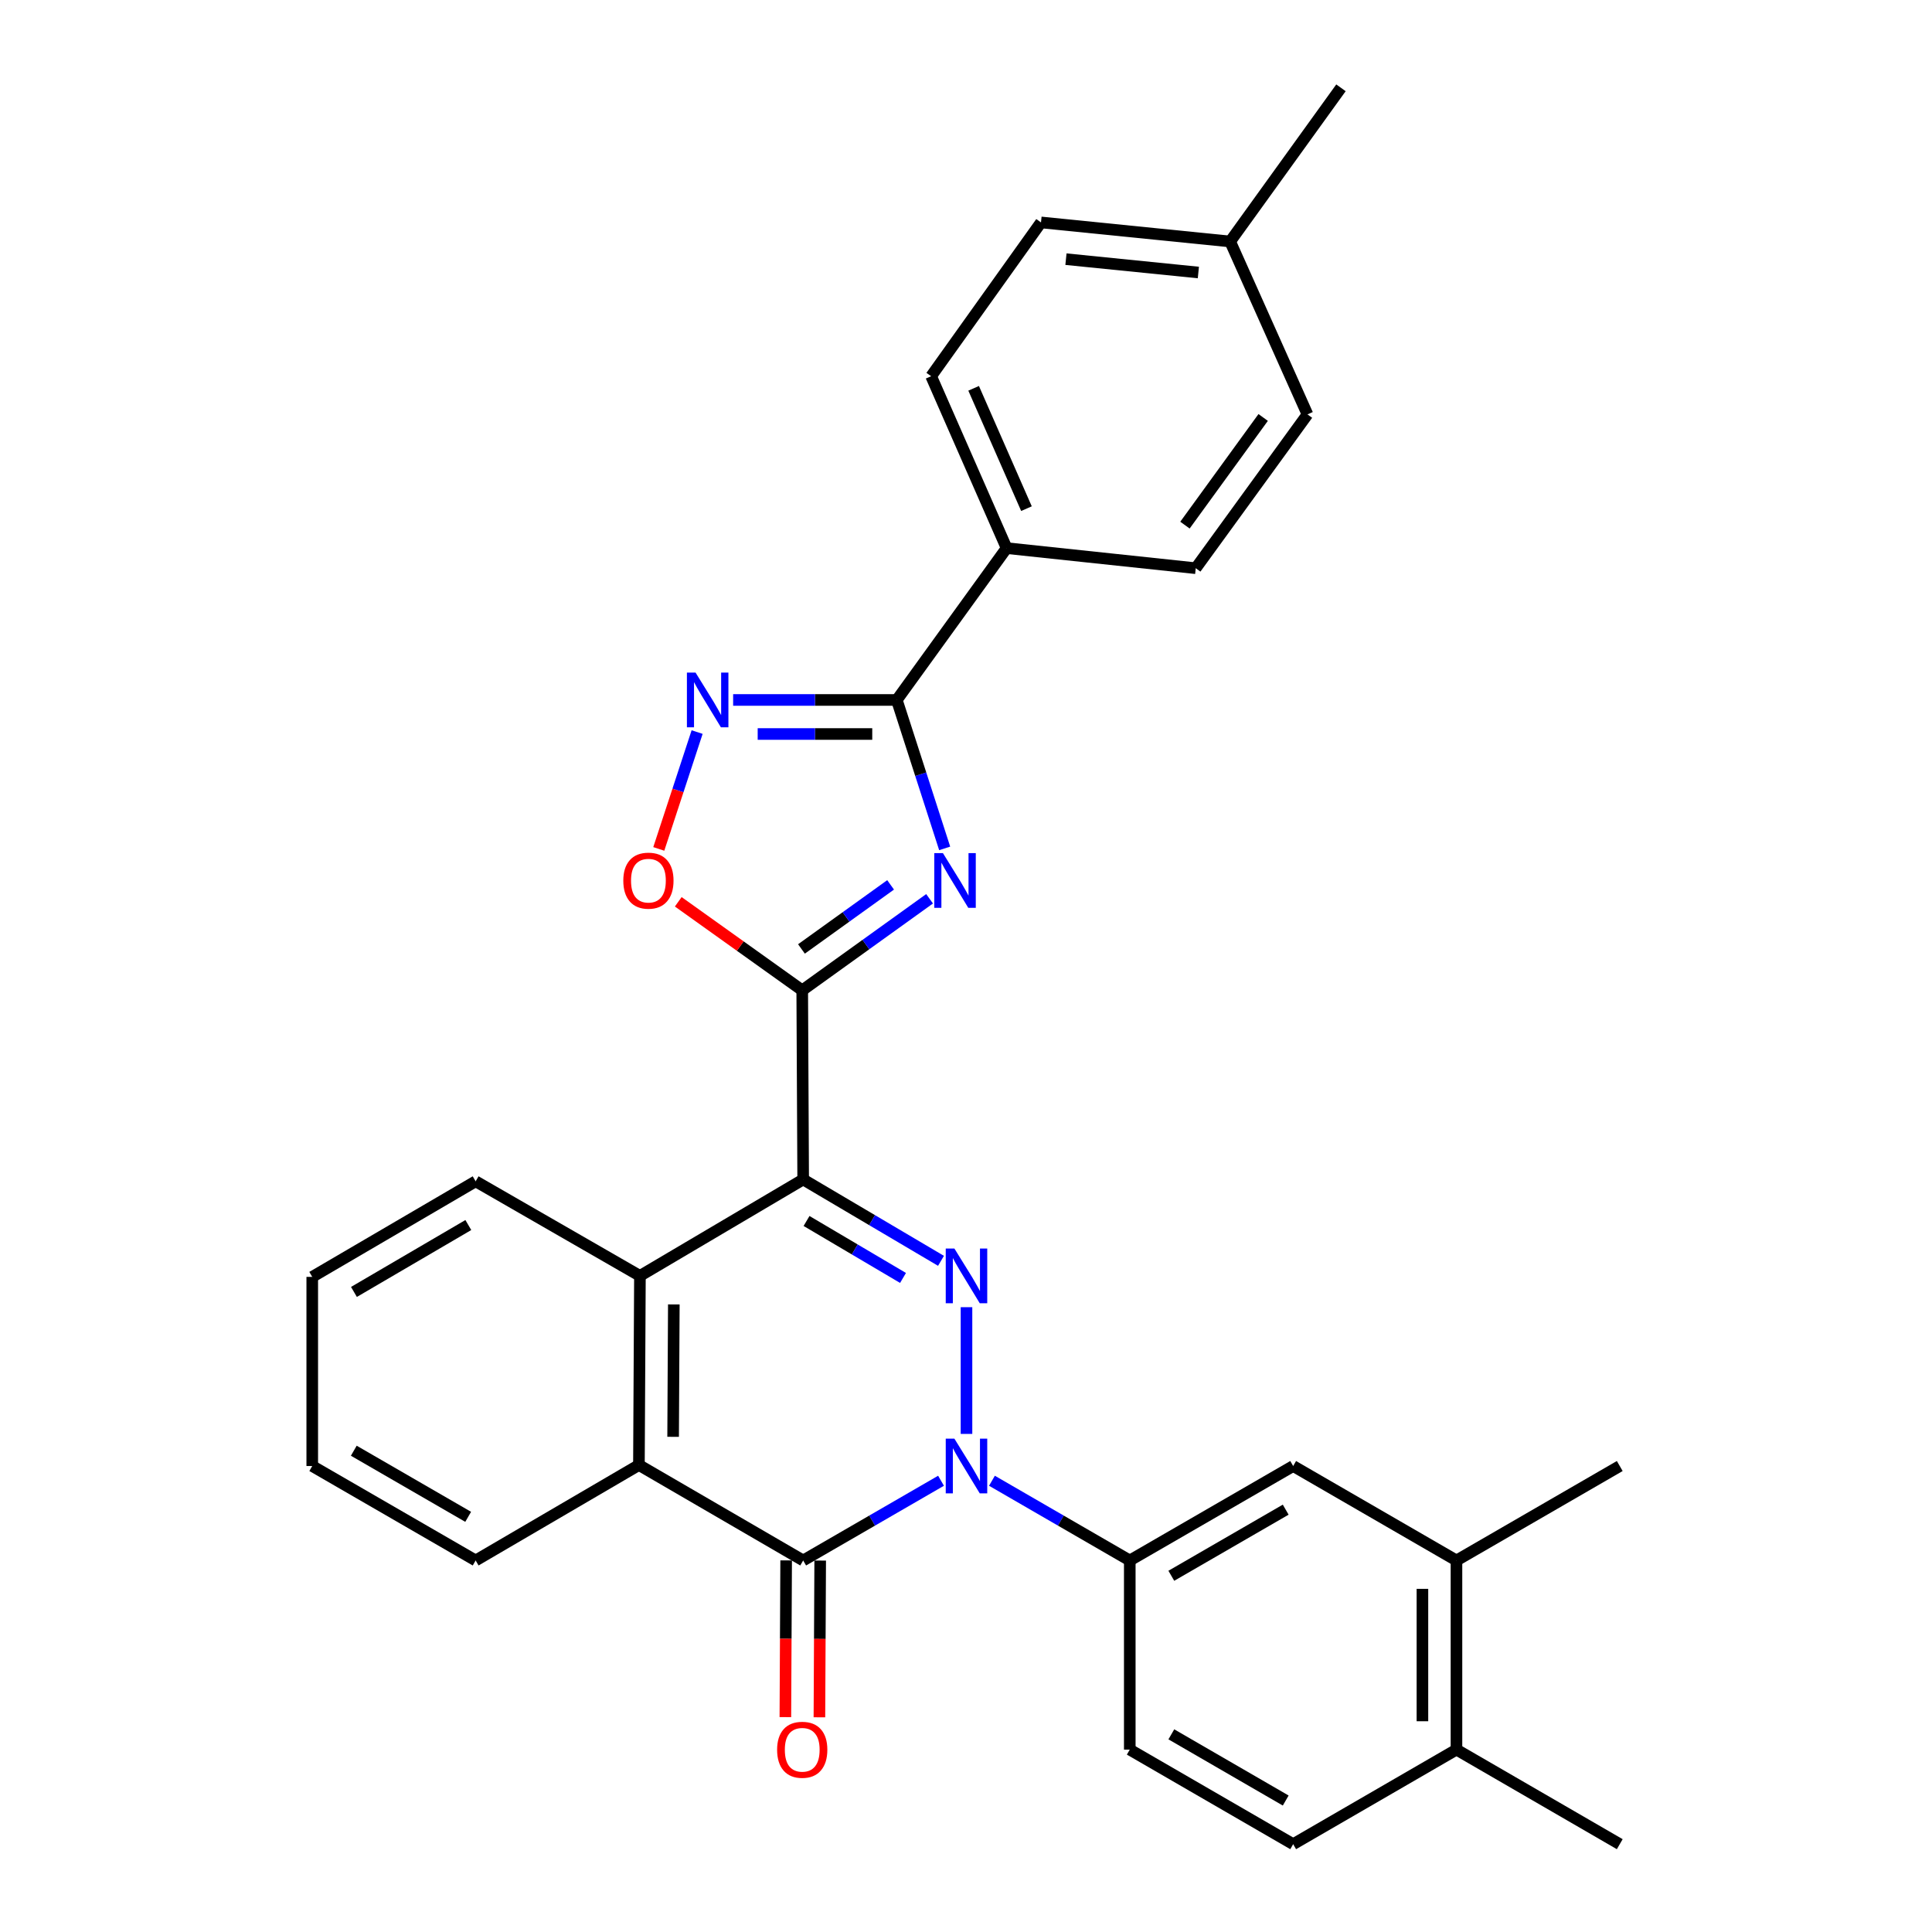 <?xml version='1.0' encoding='iso-8859-1'?>
<svg version='1.1' baseProfile='full'
              xmlns='http://www.w3.org/2000/svg'
                      xmlns:rdkit='http://www.rdkit.org/xml'
                      xmlns:xlink='http://www.w3.org/1999/xlink'
                  xml:space='preserve'
width='1000px' height='1000px' viewBox='0 0 1000 1000'>
<!-- END OF HEADER -->
<rect style='opacity:1.0;fill:#FFFFFF;stroke:none' width='1000' height='1000' x='0' y='0'> </rect>
<path class='bond-1' d='M 415.72,610.487 L 451.39,631.546' style='fill:none;fill-rule:evenodd;stroke:#000000;stroke-width:6px;stroke-linecap:butt;stroke-linejoin:miter;stroke-opacity:1' />
<path class='bond-1' d='M 451.39,631.546 L 487.06,652.605' style='fill:none;fill-rule:evenodd;stroke:#0000FF;stroke-width:6px;stroke-linecap:butt;stroke-linejoin:miter;stroke-opacity:1' />
<path class='bond-1' d='M 417.463,631.978 L 442.432,646.72' style='fill:none;fill-rule:evenodd;stroke:#000000;stroke-width:6px;stroke-linecap:butt;stroke-linejoin:miter;stroke-opacity:1' />
<path class='bond-1' d='M 442.432,646.72 L 467.401,661.461' style='fill:none;fill-rule:evenodd;stroke:#0000FF;stroke-width:6px;stroke-linecap:butt;stroke-linejoin:miter;stroke-opacity:1' />
<path class='bond-2' d='M 415.72,610.487 L 415.231,512.59' style='fill:none;fill-rule:evenodd;stroke:#000000;stroke-width:6px;stroke-linecap:butt;stroke-linejoin:miter;stroke-opacity:1' />
<path class='bond-7' d='M 415.72,610.487 L 331.226,660.394' style='fill:none;fill-rule:evenodd;stroke:#000000;stroke-width:6px;stroke-linecap:butt;stroke-linejoin:miter;stroke-opacity:1' />
<path class='bond-0' d='M 500.255,742.19 L 500.255,676.599' style='fill:none;fill-rule:evenodd;stroke:#0000FF;stroke-width:6px;stroke-linecap:butt;stroke-linejoin:miter;stroke-opacity:1' />
<path class='bond-10' d='M 513.435,766.435 L 549.102,787.068' style='fill:none;fill-rule:evenodd;stroke:#0000FF;stroke-width:6px;stroke-linecap:butt;stroke-linejoin:miter;stroke-opacity:1' />
<path class='bond-10' d='M 549.102,787.068 L 584.769,807.7' style='fill:none;fill-rule:evenodd;stroke:#000000;stroke-width:6px;stroke-linecap:butt;stroke-linejoin:miter;stroke-opacity:1' />
<path class='bond-30' d='M 487.073,766.434 L 451.397,787.067' style='fill:none;fill-rule:evenodd;stroke:#0000FF;stroke-width:6px;stroke-linecap:butt;stroke-linejoin:miter;stroke-opacity:1' />
<path class='bond-30' d='M 451.397,787.067 L 415.72,807.7' style='fill:none;fill-rule:evenodd;stroke:#000000;stroke-width:6px;stroke-linecap:butt;stroke-linejoin:miter;stroke-opacity:1' />
<path class='bond-3' d='M 415.231,512.59 L 448.189,488.9' style='fill:none;fill-rule:evenodd;stroke:#000000;stroke-width:6px;stroke-linecap:butt;stroke-linejoin:miter;stroke-opacity:1' />
<path class='bond-3' d='M 448.189,488.9 L 481.147,465.211' style='fill:none;fill-rule:evenodd;stroke:#0000FF;stroke-width:6px;stroke-linecap:butt;stroke-linejoin:miter;stroke-opacity:1' />
<path class='bond-3' d='M 414.834,491.174 L 437.904,474.591' style='fill:none;fill-rule:evenodd;stroke:#000000;stroke-width:6px;stroke-linecap:butt;stroke-linejoin:miter;stroke-opacity:1' />
<path class='bond-3' d='M 437.904,474.591 L 460.975,458.009' style='fill:none;fill-rule:evenodd;stroke:#0000FF;stroke-width:6px;stroke-linecap:butt;stroke-linejoin:miter;stroke-opacity:1' />
<path class='bond-9' d='M 415.231,512.59 L 383.149,489.68' style='fill:none;fill-rule:evenodd;stroke:#000000;stroke-width:6px;stroke-linecap:butt;stroke-linejoin:miter;stroke-opacity:1' />
<path class='bond-9' d='M 383.149,489.68 L 351.067,466.77' style='fill:none;fill-rule:evenodd;stroke:#FF0000;stroke-width:6px;stroke-linecap:butt;stroke-linejoin:miter;stroke-opacity:1' />
<path class='bond-5' d='M 488.962,439.126 L 476.571,400.712' style='fill:none;fill-rule:evenodd;stroke:#0000FF;stroke-width:6px;stroke-linecap:butt;stroke-linejoin:miter;stroke-opacity:1' />
<path class='bond-5' d='M 476.571,400.712 L 464.179,362.298' style='fill:none;fill-rule:evenodd;stroke:#000000;stroke-width:6px;stroke-linecap:butt;stroke-linejoin:miter;stroke-opacity:1' />
<path class='bond-4' d='M 415.72,807.7 L 330.707,758.291' style='fill:none;fill-rule:evenodd;stroke:#000000;stroke-width:6px;stroke-linecap:butt;stroke-linejoin:miter;stroke-opacity:1' />
<path class='bond-14' d='M 406.91,807.656 L 406.707,848.221' style='fill:none;fill-rule:evenodd;stroke:#000000;stroke-width:6px;stroke-linecap:butt;stroke-linejoin:miter;stroke-opacity:1' />
<path class='bond-14' d='M 406.707,848.221 L 406.504,888.785' style='fill:none;fill-rule:evenodd;stroke:#FF0000;stroke-width:6px;stroke-linecap:butt;stroke-linejoin:miter;stroke-opacity:1' />
<path class='bond-14' d='M 424.531,807.744 L 424.328,848.309' style='fill:none;fill-rule:evenodd;stroke:#000000;stroke-width:6px;stroke-linecap:butt;stroke-linejoin:miter;stroke-opacity:1' />
<path class='bond-14' d='M 424.328,848.309 L 424.125,888.874' style='fill:none;fill-rule:evenodd;stroke:#FF0000;stroke-width:6px;stroke-linecap:butt;stroke-linejoin:miter;stroke-opacity:1' />
<path class='bond-12' d='M 464.179,362.298 L 521.018,283.706' style='fill:none;fill-rule:evenodd;stroke:#000000;stroke-width:6px;stroke-linecap:butt;stroke-linejoin:miter;stroke-opacity:1' />
<path class='bond-31' d='M 464.179,362.298 L 421.825,362.298' style='fill:none;fill-rule:evenodd;stroke:#000000;stroke-width:6px;stroke-linecap:butt;stroke-linejoin:miter;stroke-opacity:1' />
<path class='bond-31' d='M 421.825,362.298 L 379.47,362.298' style='fill:none;fill-rule:evenodd;stroke:#0000FF;stroke-width:6px;stroke-linecap:butt;stroke-linejoin:miter;stroke-opacity:1' />
<path class='bond-31' d='M 451.473,379.92 L 421.825,379.92' style='fill:none;fill-rule:evenodd;stroke:#000000;stroke-width:6px;stroke-linecap:butt;stroke-linejoin:miter;stroke-opacity:1' />
<path class='bond-31' d='M 421.825,379.92 L 392.176,379.92' style='fill:none;fill-rule:evenodd;stroke:#0000FF;stroke-width:6px;stroke-linecap:butt;stroke-linejoin:miter;stroke-opacity:1' />
<path class='bond-6' d='M 360.829,378.917 L 350.906,409.158' style='fill:none;fill-rule:evenodd;stroke:#0000FF;stroke-width:6px;stroke-linecap:butt;stroke-linejoin:miter;stroke-opacity:1' />
<path class='bond-6' d='M 350.906,409.158 L 340.983,439.399' style='fill:none;fill-rule:evenodd;stroke:#FF0000;stroke-width:6px;stroke-linecap:butt;stroke-linejoin:miter;stroke-opacity:1' />
<path class='bond-8' d='M 331.226,660.394 L 330.707,758.291' style='fill:none;fill-rule:evenodd;stroke:#000000;stroke-width:6px;stroke-linecap:butt;stroke-linejoin:miter;stroke-opacity:1' />
<path class='bond-8' d='M 348.769,675.172 L 348.406,743.7' style='fill:none;fill-rule:evenodd;stroke:#000000;stroke-width:6px;stroke-linecap:butt;stroke-linejoin:miter;stroke-opacity:1' />
<path class='bond-23' d='M 331.226,660.394 L 246.192,611.446' style='fill:none;fill-rule:evenodd;stroke:#000000;stroke-width:6px;stroke-linecap:butt;stroke-linejoin:miter;stroke-opacity:1' />
<path class='bond-24' d='M 330.707,758.291 L 246.192,807.7' style='fill:none;fill-rule:evenodd;stroke:#000000;stroke-width:6px;stroke-linecap:butt;stroke-linejoin:miter;stroke-opacity:1' />
<path class='bond-11' d='M 584.769,807.7 L 669.342,758.81' style='fill:none;fill-rule:evenodd;stroke:#000000;stroke-width:6px;stroke-linecap:butt;stroke-linejoin:miter;stroke-opacity:1' />
<path class='bond-11' d='M 606.274,815.622 L 665.475,781.4' style='fill:none;fill-rule:evenodd;stroke:#000000;stroke-width:6px;stroke-linecap:butt;stroke-linejoin:miter;stroke-opacity:1' />
<path class='bond-15' d='M 584.769,807.7 L 584.769,905.597' style='fill:none;fill-rule:evenodd;stroke:#000000;stroke-width:6px;stroke-linecap:butt;stroke-linejoin:miter;stroke-opacity:1' />
<path class='bond-13' d='M 669.342,758.81 L 753.866,807.7' style='fill:none;fill-rule:evenodd;stroke:#000000;stroke-width:6px;stroke-linecap:butt;stroke-linejoin:miter;stroke-opacity:1' />
<path class='bond-18' d='M 521.018,283.706 L 481.958,194.728' style='fill:none;fill-rule:evenodd;stroke:#000000;stroke-width:6px;stroke-linecap:butt;stroke-linejoin:miter;stroke-opacity:1' />
<path class='bond-18' d='M 531.295,263.276 L 503.952,200.991' style='fill:none;fill-rule:evenodd;stroke:#000000;stroke-width:6px;stroke-linecap:butt;stroke-linejoin:miter;stroke-opacity:1' />
<path class='bond-19' d='M 521.018,283.706 L 618.915,294.103' style='fill:none;fill-rule:evenodd;stroke:#000000;stroke-width:6px;stroke-linecap:butt;stroke-linejoin:miter;stroke-opacity:1' />
<path class='bond-25' d='M 753.866,807.7 L 838.381,758.81' style='fill:none;fill-rule:evenodd;stroke:#000000;stroke-width:6px;stroke-linecap:butt;stroke-linejoin:miter;stroke-opacity:1' />
<path class='bond-33' d='M 753.866,807.7 L 753.866,905.597' style='fill:none;fill-rule:evenodd;stroke:#000000;stroke-width:6px;stroke-linecap:butt;stroke-linejoin:miter;stroke-opacity:1' />
<path class='bond-33' d='M 736.245,822.385 L 736.245,890.912' style='fill:none;fill-rule:evenodd;stroke:#000000;stroke-width:6px;stroke-linecap:butt;stroke-linejoin:miter;stroke-opacity:1' />
<path class='bond-17' d='M 584.769,905.597 L 669.342,954.545' style='fill:none;fill-rule:evenodd;stroke:#000000;stroke-width:6px;stroke-linecap:butt;stroke-linejoin:miter;stroke-opacity:1' />
<path class='bond-17' d='M 606.282,897.688 L 665.483,931.952' style='fill:none;fill-rule:evenodd;stroke:#000000;stroke-width:6px;stroke-linecap:butt;stroke-linejoin:miter;stroke-opacity:1' />
<path class='bond-16' d='M 753.866,905.597 L 669.342,954.545' style='fill:none;fill-rule:evenodd;stroke:#000000;stroke-width:6px;stroke-linecap:butt;stroke-linejoin:miter;stroke-opacity:1' />
<path class='bond-26' d='M 753.866,905.597 L 838.381,954.545' style='fill:none;fill-rule:evenodd;stroke:#000000;stroke-width:6px;stroke-linecap:butt;stroke-linejoin:miter;stroke-opacity:1' />
<path class='bond-21' d='M 481.958,194.728 L 538.816,115.128' style='fill:none;fill-rule:evenodd;stroke:#000000;stroke-width:6px;stroke-linecap:butt;stroke-linejoin:miter;stroke-opacity:1' />
<path class='bond-20' d='M 618.915,294.103 L 676.743,214.493' style='fill:none;fill-rule:evenodd;stroke:#000000;stroke-width:6px;stroke-linecap:butt;stroke-linejoin:miter;stroke-opacity:1' />
<path class='bond-20' d='M 613.333,271.805 L 653.812,216.079' style='fill:none;fill-rule:evenodd;stroke:#000000;stroke-width:6px;stroke-linecap:butt;stroke-linejoin:miter;stroke-opacity:1' />
<path class='bond-22' d='M 676.743,214.493 L 636.723,124.996' style='fill:none;fill-rule:evenodd;stroke:#000000;stroke-width:6px;stroke-linecap:butt;stroke-linejoin:miter;stroke-opacity:1' />
<path class='bond-34' d='M 538.816,115.128 L 636.723,124.996' style='fill:none;fill-rule:evenodd;stroke:#000000;stroke-width:6px;stroke-linecap:butt;stroke-linejoin:miter;stroke-opacity:1' />
<path class='bond-34' d='M 551.735,134.141 L 620.27,141.048' style='fill:none;fill-rule:evenodd;stroke:#000000;stroke-width:6px;stroke-linecap:butt;stroke-linejoin:miter;stroke-opacity:1' />
<path class='bond-27' d='M 636.723,124.996 L 694.081,45.455' style='fill:none;fill-rule:evenodd;stroke:#000000;stroke-width:6px;stroke-linecap:butt;stroke-linejoin:miter;stroke-opacity:1' />
<path class='bond-29' d='M 246.192,611.446 L 161.619,660.913' style='fill:none;fill-rule:evenodd;stroke:#000000;stroke-width:6px;stroke-linecap:butt;stroke-linejoin:miter;stroke-opacity:1' />
<path class='bond-29' d='M 242.403,634.077 L 183.202,668.704' style='fill:none;fill-rule:evenodd;stroke:#000000;stroke-width:6px;stroke-linecap:butt;stroke-linejoin:miter;stroke-opacity:1' />
<path class='bond-32' d='M 246.192,807.7 L 161.619,758.81' style='fill:none;fill-rule:evenodd;stroke:#000000;stroke-width:6px;stroke-linecap:butt;stroke-linejoin:miter;stroke-opacity:1' />
<path class='bond-32' d='M 242.325,785.111 L 183.124,750.888' style='fill:none;fill-rule:evenodd;stroke:#000000;stroke-width:6px;stroke-linecap:butt;stroke-linejoin:miter;stroke-opacity:1' />
<path class='bond-28' d='M 161.619,758.81 L 161.619,660.913' style='fill:none;fill-rule:evenodd;stroke:#000000;stroke-width:6px;stroke-linecap:butt;stroke-linejoin:miter;stroke-opacity:1' />
<path  class='atom-1' d='M 493.995 744.65
L 503.275 759.65
Q 504.195 761.13, 505.675 763.81
Q 507.155 766.49, 507.235 766.65
L 507.235 744.65
L 510.995 744.65
L 510.995 772.97
L 507.115 772.97
L 497.155 756.57
Q 495.995 754.65, 494.755 752.45
Q 493.555 750.25, 493.195 749.57
L 493.195 772.97
L 489.515 772.97
L 489.515 744.65
L 493.995 744.65
' fill='#0000FF'/>
<path  class='atom-2' d='M 493.995 646.234
L 503.275 661.234
Q 504.195 662.714, 505.675 665.394
Q 507.155 668.074, 507.235 668.234
L 507.235 646.234
L 510.995 646.234
L 510.995 674.554
L 507.115 674.554
L 497.155 658.154
Q 495.995 656.234, 494.755 654.034
Q 493.555 651.834, 493.195 651.154
L 493.195 674.554
L 489.515 674.554
L 489.515 646.234
L 493.995 646.234
' fill='#0000FF'/>
<path  class='atom-4' d='M 488.062 441.581
L 497.342 456.581
Q 498.262 458.061, 499.742 460.741
Q 501.222 463.421, 501.302 463.581
L 501.302 441.581
L 505.062 441.581
L 505.062 469.901
L 501.182 469.901
L 491.222 453.501
Q 490.062 451.581, 488.822 449.381
Q 487.622 447.181, 487.262 446.501
L 487.262 469.901
L 483.582 469.901
L 483.582 441.581
L 488.062 441.581
' fill='#0000FF'/>
<path  class='atom-7' d='M 360.023 348.138
L 369.303 363.138
Q 370.223 364.618, 371.703 367.298
Q 373.183 369.978, 373.263 370.138
L 373.263 348.138
L 377.023 348.138
L 377.023 376.458
L 373.143 376.458
L 363.183 360.058
Q 362.023 358.138, 360.783 355.938
Q 359.583 353.738, 359.223 353.058
L 359.223 376.458
L 355.543 376.458
L 355.543 348.138
L 360.023 348.138
' fill='#0000FF'/>
<path  class='atom-10' d='M 322.621 455.821
Q 322.621 449.021, 325.981 445.221
Q 329.341 441.421, 335.621 441.421
Q 341.901 441.421, 345.261 445.221
Q 348.621 449.021, 348.621 455.821
Q 348.621 462.701, 345.221 466.621
Q 341.821 470.501, 335.621 470.501
Q 329.381 470.501, 325.981 466.621
Q 322.621 462.741, 322.621 455.821
M 335.621 467.301
Q 339.941 467.301, 342.261 464.421
Q 344.621 461.501, 344.621 455.821
Q 344.621 450.261, 342.261 447.461
Q 339.941 444.621, 335.621 444.621
Q 331.301 444.621, 328.941 447.421
Q 326.621 450.221, 326.621 455.821
Q 326.621 461.541, 328.941 464.421
Q 331.301 467.301, 335.621 467.301
' fill='#FF0000'/>
<path  class='atom-15' d='M 402.231 905.677
Q 402.231 898.877, 405.591 895.077
Q 408.951 891.277, 415.231 891.277
Q 421.511 891.277, 424.871 895.077
Q 428.231 898.877, 428.231 905.677
Q 428.231 912.557, 424.831 916.477
Q 421.431 920.357, 415.231 920.357
Q 408.991 920.357, 405.591 916.477
Q 402.231 912.597, 402.231 905.677
M 415.231 917.157
Q 419.551 917.157, 421.871 914.277
Q 424.231 911.357, 424.231 905.677
Q 424.231 900.117, 421.871 897.317
Q 419.551 894.477, 415.231 894.477
Q 410.911 894.477, 408.551 897.277
Q 406.231 900.077, 406.231 905.677
Q 406.231 911.397, 408.551 914.277
Q 410.911 917.157, 415.231 917.157
' fill='#FF0000'/>
</svg>

